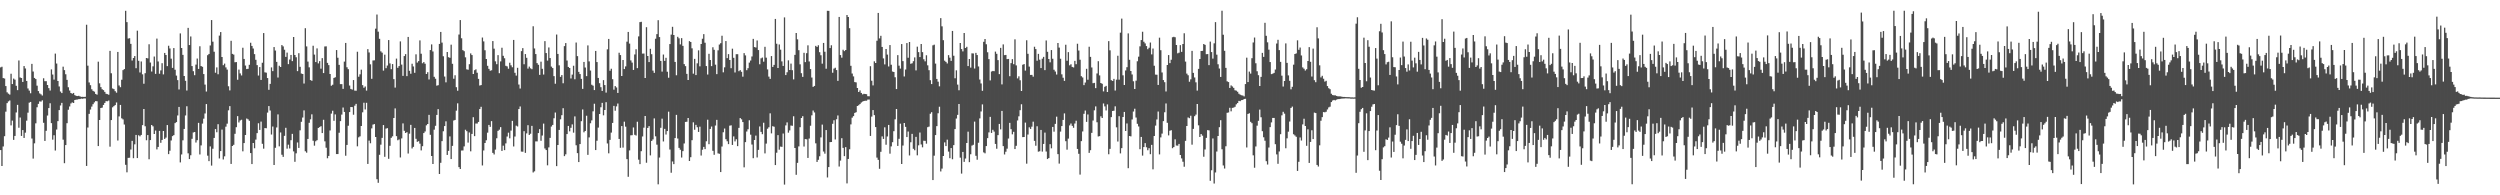 <?xml version="1.0" encoding="UTF-8"?>
<svg xmlns="http://www.w3.org/2000/svg" width="1920" height="150">
  <path d="M0 51.766h1v63.488H0zM1 51.246h1v76.220H1zM2 59.931h1v52.553H2zM3 60.308h1v44.274H3zM4 66.092h1v19.678H4zM5 70.920h1v8.292H5zM6 71.962h1v5.906H6zM7 72.646h1v4.510H7zM8 56.610h1v39.699H8zM9 64.582h1v28.051H9zM10 60.361h1v47.035H10zM11 61.174h1v43.237H11zM12 65.905h1v20.449H12zM13 69.228h1v11.329H13zM14 46.437h1v51.663H14zM15 59.489h1v30.753H15zM16 59.879h1v44.517H16zM17 62.921h1v36.963H17zM18 50.728h1v55.204H18zM19 52.605h1v49.264H19zM20 62.169h1v30.523H20zM21 67.955h1v18.550H21zM22 69.573h1v9.258H22zM23 71.638h1v6.626H23zM24 49.054h1v57.328H24zM25 54.948h1v66.868H25zM26 59.849h1v50.223H26zM27 60.742h1v33.978H27zM28 65.814h1v16.545H28zM29 69.954h1v9.815H29zM30 71.739h1v6.113H30zM31 72.445h1v5.604H31zM32 73.345h1v3.726H32zM33 60.097h1v34.189H33zM34 62.347h1v45.878H34zM35 62.385h1v38.054H35zM36 65.305h1v23.416H36zM37 67.670h1v15.338H37zM38 69.544h1v9.747H38zM39 53.314h1v41.277H39zM40 57.253h1v49.999H40zM41 61.112h1v42.760H41zM42 41.152h1v74.482H42zM43 48.785h1v50.679H43zM44 62.200h1v30.806H44zM45 66.410h1v18.146H45zM46 70.276h1v10.697H46zM47 71.484h1v7.512H47zM48 51.201h1v56.059H48zM49 53.855h1v71.493H49zM50 57.050h1v54.373H50zM51 61.319h1v33.277H51zM52 66.996h1v17.273H52zM53 69.523h1v12.245H53zM54 71.429h1v8.026H54zM55 71.975h1v6.667H55zM56 71.369h1v7.725H56zM57 73.056h1v3.758H57zM58 73.633h1v2.921H58zM59 73.763h1v2.665H59zM60 73.552h1v2.568H60zM61 74.019h1v2.068H61zM62 74.384h1v1.353H62zM63 74.350h1v1.521H63zM64 74.421h1v1.151H64zM65 74.348h1v1.287H65zM66 18.982h1v108.432H66zM67 50.427h1v47.545H67zM68 63.326h1v24.103H68zM69 65.427h1v18.692H69zM70 68.576h1v13.295H70zM71 69.797h1v10.241H71zM72 70.393h1v8.266H72zM73 72.130h1v5.485H73zM74 72.692h1v5.079H74zM75 47.343h1v64.842H75zM76 64.005h1v28.143H76zM77 66.942h1v16.025H77zM78 68.576h1v14.037H78zM79 69.224h1v11.341H79zM80 70.538h1v8.535H80zM81 72.044h1v5.648H81zM82 72.295h1v5.497H82zM83 72.749h1v4.451H83zM84 39.082h1v73.552H84zM85 56.274h1v35.948H85zM86 67.952h1v14.489H86zM87 68.453h1v13.072H87zM88 70.039h1v10.647H88zM89 71.150h1v7.522H89zM90 39.879h1v68.026H90zM91 65.649h1v23.756H91zM92 66.982h1v13.623H92zM93 61.229h1v29.641H93zM94 53.860h1v37.843H94zM95 53.022h1v42.632H95zM96 8.304h1v118.273H96zM97 17.002h1v115.343H97zM98 29.590h1v91.667H98zM99 29.361h1v91.800H99zM100 33.674h1v81.157H100zM101 46.506h1v61.667H101zM102 44.558h1v76.956H102zM103 43.052h1v67.773H103zM104 52.384h1v51.248H104zM105 23.549h1v97.826H105zM106 46.676h1v57.221H106zM107 55.650h1v49.068H107zM108 47.182h1v56.461H108zM109 57.081h1v39.034H109zM110 64.288h1v19.429H110zM111 56.214h1v40.756H111zM112 44.522h1v63.226H112zM113 44.860h1v58.857H113zM114 33.985h1v88.316H114zM115 48.003h1v59.585H115zM116 54.939h1v41.046H116zM117 50.931h1v46.100H117zM118 43.403h1v59.533H118zM119 56.709h1v43.549H119zM120 29.646h1v85.101H120zM121 47.213h1v65.642H121zM122 56.625h1v43.886H122zM123 54.047h1v55.648H123zM124 48.516h1v58.946H124zM125 57.113h1v43.478H125zM126 40.643h1v66.060H126zM127 42.218h1v63.443H127zM128 50.777h1v45.295H128zM129 35.136h1v83.234H129zM130 37.222h1v78.563H130zM131 45.073h1v62.791H131zM132 52.111h1v52.427H132zM133 36.926h1v66.831H133zM134 53.567h1v40.993H134zM135 58.078h1v35.695H135zM136 61.534h1v27.119H136zM137 68.733h1v13.374H137zM138 25.651h1v99.075H138zM139 36.857h1v81.788H139zM140 42.118h1v65.665H140zM141 58.381h1v40.651H141zM142 62.036h1v26.658H142zM143 69.550h1v12.049H143zM144 21.404h1v96.367H144zM145 34.593h1v87.587H145zM146 27.982h1v91.257H146zM147 50.752h1v55.847H147zM148 54.695h1v47.030H148zM149 57.750h1v43.603H149zM150 49.635h1v59.835H150zM151 44.951h1v62.736H151zM152 52.918h1v41.458H152zM153 35.544h1v83.083H153zM154 50.749h1v60.941H154zM155 51.321h1v43.618H155zM156 56.902h1v34.257H156zM157 64.953h1v22.195H157zM158 70.312h1v9.624H158zM159 42.396h1v77.160H159zM160 41.440h1v82.314H160zM161 34.901h1v77.545H161zM162 15.432h1v111.758H162zM163 31.995h1v82.258H163zM164 39.722h1v66.218H164zM165 55.851h1v43.295H165zM166 51.746h1v49.851H166zM167 57.034h1v38.339H167zM168 27.320h1v94.357H168zM169 24.643h1v91.363H169zM170 43.768h1v55.783H170zM171 50.074h1v72.420H171zM172 48.828h1v71.236H172zM173 51.747h1v45.530H173zM174 53.437h1v41.518H174zM175 66.264h1v18.458H175zM176 69.439h1v12.066H176zM177 31.360h1v94.550H177zM178 41.356h1v70.772H178zM179 41.925h1v69.299H179zM180 47.815h1v54.966H180zM181 47.688h1v50.013H181zM182 61.214h1v27.955H182zM183 53.456h1v40.613H183zM184 56.390h1v36.145H184zM185 57.942h1v34.026H185zM186 36.668h1v79.562H186zM187 45.267h1v64.614H187zM188 50.304h1v53.357H188zM189 53.023h1v38.008H189zM190 52.863h1v38.800H190zM191 49.754h1v43.016H191zM192 32.844h1v84.731H192zM193 35.259h1v90.724H193zM194 37.272h1v72.566H194zM195 41.559h1v72.307H195zM196 45.933h1v61.274H196zM197 50.044h1v52.209H197zM198 58.007h1v36.672H198zM199 51.509h1v48.276H199zM200 61.407h1v31.985H200zM201 48.175h1v62.250H201zM202 25.371h1v88.831H202zM203 55.542h1v42.830H203zM204 55.819h1v42.690H204zM205 59.946h1v26.523H205zM206 68.978h1v12.496H206zM207 64.419h1v20.469H207zM208 51.778h1v51.560H208zM209 54.607h1v42.597H209zM210 36.146h1v90.570H210zM211 38.831h1v74.654H211zM212 47.504h1v50.399H212zM213 59.562h1v28.315H213zM214 50.462h1v61.946H214zM215 51.464h1v50.288H215zM216 34.594h1v84.230H216zM217 35.630h1v84.827H217zM218 38.212h1v66.109H218zM219 43.679h1v54.477H219zM220 40.403h1v73.758H220zM221 49.239h1v61.865H221zM222 45.707h1v68.325H222zM223 42.175h1v65.479H223zM224 46.958h1v55.834H224zM225 28.434h1v87.828H225zM226 42.259h1v82.021H226zM227 43.967h1v73.791H227zM228 54.643h1v54.761H228zM229 40.862h1v72.742H229zM230 51.283h1v48.815H230zM231 56.478h1v37.070H231zM232 56.830h1v33.439H232zM233 64.134h1v20.658H233zM234 21.642h1v94.521H234zM235 35.609h1v81.651H235zM236 47.326h1v59.373H236zM237 51.714h1v42.575H237zM238 61.495h1v30.173H238zM239 62.040h1v25.771H239zM240 35.116h1v72.978H240zM241 41.959h1v69.916H241zM242 47.654h1v60.851H242zM243 37.181h1v70.485H243zM244 48.712h1v49.519H244zM245 46.956h1v50.672H245zM246 52.737h1v44.167H246zM247 44.645h1v57.556H247zM248 56.093h1v35.888H248zM249 35.704h1v72.849H249zM250 35.558h1v77.876H250zM251 48.295h1v73.269H251zM252 50.042h1v69.701H252zM253 56.819h1v43.359H253zM254 65.842h1v21.402H254zM255 65.059h1v19.990H255zM256 59.865h1v32.890H256zM257 59.360h1v28.517H257zM258 38.471h1v79.859H258zM259 44.361h1v73.955H259zM260 49.814h1v52.135H260zM261 64.596h1v28.458H261zM262 64.633h1v23.366H262zM263 68.239h1v14.345H263zM264 47.335h1v38.623H264zM265 32.997h1v86.584H265zM266 51.662h1v59.624H266zM267 53.133h1v43.444H267zM268 65.693h1v20.365H268zM269 68.305h1v13.863H269zM270 68.799h1v13.461H270zM271 61.470h1v26.671H271zM272 69.591h1v11.585H272zM273 69.662h1v10.088H273zM274 39.741h1v72.617H274zM275 58.921h1v46.558H275zM276 57.086h1v47.622H276zM277 53.522h1v43.261H277zM278 65.364h1v20.912H278zM279 67.392h1v11.500H279zM280 66.430h1v17.639H280zM281 69.601h1v9.349H281zM282 37.752h1v88.145H282zM283 40.284h1v67.678H283zM284 49.393h1v60.651H284zM285 60.498h1v38.091H285zM286 46.428h1v49.281H286zM287 46.323h1v48.946H287zM288 22.004h1v83.212H288zM289 11.186h1v126.439H289zM290 24.336h1v116.054H290zM291 29.799h1v89.064H291zM292 39.408h1v71.716H292zM293 40.437h1v65.450H293zM294 54.238h1v41.815H294zM295 41.991h1v78.429H295zM296 52.360h1v46.428H296zM297 50.321h1v48.079H297zM298 30.793h1v91.172H298zM299 48.667h1v63.296H299zM300 53.139h1v52.691H300zM301 49.221h1v55.491H301zM302 60.759h1v29.873H302zM303 67.282h1v15.974H303zM304 45.006h1v59.541H304zM305 52.073h1v55.652H305zM306 50.752h1v56.355H306zM307 31.774h1v89.160H307zM308 49.629h1v56.678H308zM309 58.259h1v36.514H309zM310 43.077h1v57.403H310zM311 41.555h1v60.593H311zM312 58.485h1v43.058H312zM313 28.340h1v89.554H313zM314 54.360h1v48.292H314zM315 56.625h1v39.297H315zM316 48.962h1v65.041H316zM317 51.046h1v61.770H317zM318 55.903h1v42.361H318zM319 41.728h1v64.851H319zM320 48.103h1v60.796H320zM321 46.975h1v61.490H321zM322 31.028h1v79.294H322zM323 41.273h1v74.241H323zM324 48.576h1v63.691H324zM325 47.663h1v54.555H325zM326 48.972h1v52.018H326zM327 56.831h1v39.422H327zM328 55.427h1v39.785H328zM329 61.045h1v27.173H329zM330 38.427h1v65.108H330zM331 34.077h1v85.733H331zM332 39.533h1v86.420H332zM333 58.990h1v40.576H333zM334 60.448h1v36.184H334zM335 65.768h1v22.489H335zM336 65.415h1v18.391H336zM337 33.756h1v99.851H337zM338 24.545h1v100.498H338zM339 32.741h1v75.672H339zM340 43.187h1v57.616H340zM341 58.752h1v38.046H341zM342 63.219h1v29.945H342zM343 39.924h1v79.045H343zM344 43.916h1v71.947H344zM345 44.396h1v60.374H345zM346 34.308h1v87.838H346zM347 49.009h1v63.000H347zM348 60.474h1v32.075H348zM349 57.786h1v34.316H349zM350 66.993h1v18.008H350zM351 69.685h1v9.669H351zM352 26.514h1v101.854H352zM353 15.428h1v114.358H353zM354 29.394h1v86.210H354zM355 38.479h1v77.097H355zM356 39.332h1v73.124H356zM357 44.031h1v55.584H357zM358 53.225h1v47.548H358zM359 53.533h1v56.006H359zM360 49.289h1v52.468H360zM361 41.031h1v75.215H361zM362 42.285h1v60.554H362zM363 56.813h1v33.221H363zM364 53.893h1v50.663H364zM365 53.258h1v41.593H365zM366 55.857h1v39.015H366zM367 60.578h1v33.060H367zM368 65.695h1v18.074H368zM369 65.315h1v16.701H369zM370 28.817h1v98.265H370zM371 31.812h1v83.747H371zM372 38.606h1v71.205H372zM373 45.290h1v62.448H373zM374 50.520h1v51.355H374zM375 52.882h1v43.056H375zM376 54.331h1v43.084H376zM377 53.947h1v39.068H377zM378 31.515h1v85.862H378zM379 37.354h1v81.256H379zM380 47.087h1v67.828H380zM381 49.299h1v56.870H381zM382 42.355h1v58.148H382zM383 56.230h1v43.367H383zM384 47.174h1v50.461H384zM385 36.642h1v79.288H385zM386 42.871h1v68.988H386zM387 44.725h1v70.596H387zM388 50.521h1v59.623H388zM389 50.995h1v53.884H389zM390 52.787h1v49.114H390zM391 48.173h1v58.061H391zM392 50.171h1v50.137H392zM393 51.684h1v41.160H393zM394 30.650h1v81.836H394zM395 55.917h1v48.951H395zM396 58.047h1v38.449H396zM397 52.083h1v45.019H397zM398 64.905h1v18.833H398zM399 67.983h1v13.777H399zM400 39.264h1v77.176H400zM401 36.945h1v79.608H401zM402 49.362h1v51.398H402zM403 41.512h1v75.906H403zM404 44.398h1v58.047H404zM405 52.706h1v43.455H405zM406 51.151h1v52.503H406zM407 52.494h1v50.218H407zM408 53.146h1v43.520H408zM409 20.196h1v112.268H409zM410 37.231h1v94.375H410zM411 41.546h1v67.061H411zM412 48.467h1v60.145H412zM413 49.750h1v52.458H413zM414 57.487h1v41.677H414zM415 47.349h1v60.801H415zM416 52.820h1v51.255H416zM417 57.249h1v37.664H417zM418 31.572h1v82.468H418zM419 40.767h1v74.482H419zM420 46.528h1v80.467H420zM421 36.466h1v76.722H421zM422 44.580h1v61.302H422zM423 51.139h1v46.047H423zM424 52.253h1v43.690H424zM425 58.459h1v32.393H425zM426 64.287h1v22.136H426zM427 26.510h1v101.058H427zM428 41.396h1v69.951H428zM429 50.181h1v49.621H429zM430 59.018h1v32.652H430zM431 57.652h1v30.829H431zM432 63.968h1v19.149H432zM433 35.407h1v84.504H433zM434 33.062h1v85.468H434zM435 46.511h1v56.455H435zM436 51.388h1v45.322H436zM437 52.219h1v48.657H437zM438 60.240h1v37.930H438zM439 57.303h1v38.246H439zM440 50.494h1v51.386H440zM441 60.876h1v28.528H441zM442 32.649h1v78.896H442zM443 43.112h1v74.484H443zM444 55.175h1v69.283H444zM445 56.894h1v53.770H445zM446 60.593h1v32.494H446zM447 68.274h1v15.783H447zM448 47.588h1v54.033H448zM449 51.862h1v48.721H449zM450 58.449h1v30.459H450zM451 34.887h1v84.056H451zM452 47.174h1v58.339H452zM453 54.183h1v40.464H453zM454 65.079h1v27.369H454zM455 65.794h1v19.693H455zM456 69.160h1v10.500H456zM457 39.131h1v76.131H457zM458 47.660h1v60.441H458zM459 59.874h1v38.112H459zM460 63.905h1v23.634H460zM461 66.950h1v15.426H461zM462 69.829h1v9.175H462zM463 61.526h1v27.045H463zM464 65.334h1v19.138H464zM465 71.121h1v7.374H465zM466 37.875h1v72.310H466zM467 29.906h1v87.828H467zM468 54.320h1v53.097H468zM469 52.810h1v49.037H469zM470 60.824h1v33.564H470zM471 68.856h1v12.459H471zM472 66.094h1v18.971H472zM473 67.162h1v14.552H473zM474 71.356h1v8.146H474zM475 40.493h1v66.224H475zM476 42.281h1v71.248H476zM477 58.392h1v38.431H477zM478 46.081h1v67.284H478zM479 53.023h1v40.403H479zM480 50.970h1v46.303H480zM481 32.007h1v90.204H481zM482 24.534h1v111.254H482zM483 33.490h1v82.027H483zM484 46.382h1v57.554H484zM485 48.073h1v55.782H485zM486 53.725h1v44.182H486zM487 41.836h1v61.683H487zM488 37.849h1v66.240H488zM489 52.309h1v41.175H489zM490 27.931h1v94.700H490zM491 16.979h1v109.090H491zM492 16.741h1v99.368H492zM493 41.142h1v63.638H493zM494 41.121h1v56.934H494zM495 59.907h1v29.177H495zM496 20.867h1v104.125H496zM497 43.001h1v55.267H497zM498 47.675h1v49.171H498zM499 37.469h1v81.869H499zM500 41.637h1v66.608H500zM501 54.214h1v52.863H501zM502 55.973h1v34.948H502zM503 29.755h1v74.935H503zM504 26.189h1v84.909H504zM505 15.511h1v126.073H505zM506 28.482h1v92.529H506zM507 46.804h1v51.368H507zM508 55.011h1v36.102H508zM509 41.906h1v66.729H509zM510 46.764h1v52.212H510zM511 44.386h1v58.940H511zM512 55.104h1v45.538H512zM513 59.710h1v26.056H513zM514 33.866h1v80.991H514zM515 26.587h1v106.084H515zM516 20.596h1v103.423H516zM517 26.878h1v99.186H517zM518 47.556h1v58.496H518zM519 57.809h1v30.430H519zM520 28.286h1v78.083H520zM521 29.450h1v84.119H521zM522 34.116h1v80.885H522zM523 29.276h1v91.716H523zM524 35.219h1v80.832H524zM525 49.274h1v60.914H525zM526 50.794h1v42.832H526zM527 56.713h1v36.788H527zM528 61.460h1v29.167H528zM529 31.597h1v92.028H529zM530 32.244h1v88.475H530zM531 37.119h1v70.555H531zM532 56.591h1v37.341H532zM533 45.187h1v54.432H533zM534 57.640h1v38.267H534zM535 48.618h1v49.131H535zM536 38.654h1v62.653H536zM537 50.919h1v46.363H537zM538 33.808h1v85.628H538zM539 29.769h1v85.249H539zM540 26.214h1v86.566H540zM541 32.844h1v81.689H541zM542 50.716h1v57.777H542zM543 57.230h1v34.700H543zM544 41.313h1v69.441H544zM545 46.080h1v52.951H545zM546 50.790h1v46.380H546zM547 36.281h1v79.517H547zM548 38.262h1v80.609H548zM549 49.659h1v46.758H549zM550 56.959h1v35.121H550zM551 38.634h1v79.173H551zM552 34.209h1v83.906H552zM553 33.178h1v98.973H553zM554 27.448h1v85.093H554zM555 55.526h1v46.032H555zM556 51.707h1v46.982H556zM557 31.525h1v75.364H557zM558 44.670h1v63.847H558zM559 41.589h1v69.100H559zM560 46.056h1v50.455H560zM561 52.388h1v43.855H561zM562 37.385h1v73.907H562zM563 44.386h1v60.348H563zM564 55.653h1v52.942H564zM565 41.619h1v65.345H565zM566 41.630h1v70.592H566zM567 54.698h1v43.525H567zM568 53.872h1v36.822H568zM569 55.149h1v36.501H569zM570 58.904h1v34.860H570zM571 40.808h1v87.694H571zM572 42.543h1v66.626H572zM573 53.933h1v47.086H573zM574 52.361h1v46.935H574zM575 48.102h1v44.279H575zM576 46.470h1v56.964H576zM577 43.350h1v67.650H577zM578 29.868h1v91.613H578zM579 36.144h1v71.378H579zM580 36.488h1v67.663H580zM581 31.054h1v89.890H581zM582 38.465h1v76.646H582zM583 49.353h1v47.784H583zM584 44.793h1v56.456H584zM585 44.161h1v58.927H585zM586 47.344h1v46.895H586zM587 35.945h1v81.849H587zM588 44.267h1v66.026H588zM589 53.322h1v45.563H589zM590 58.810h1v38.917H590zM591 60.565h1v26.482H591zM592 43.063h1v59.365H592zM593 51.406h1v45.491H593zM594 49.824h1v47.506H594zM595 14.531h1v112.250H595zM596 33.590h1v83.684H596zM597 52.221h1v51.584H597zM598 34.170h1v80.756H598zM599 38.148h1v74.441H599zM600 47.151h1v65.634H600zM601 50.661h1v51.886H601zM602 13.357h1v128.396H602zM603 57.667h1v38.637H603zM604 55.490h1v38.494H604zM605 46.316h1v55.570H605zM606 53.785h1v46.387H606zM607 48.844h1v47.577H607zM608 53.897h1v42.730H608zM609 60.980h1v28.312H609zM610 42.124h1v71.531H610zM611 25.330h1v108.904H611zM612 30.202h1v94.855H612zM613 38.574h1v73.880H613zM614 49.394h1v48.303H614zM615 56.206h1v34.431H615zM616 59.032h1v30.213H616zM617 40.539h1v71.979H617zM618 47.710h1v59.102H618zM619 40.850h1v66.181H619zM620 34.837h1v86.432H620zM621 47.220h1v59.166H621zM622 53.030h1v43.550H622zM623 59.565h1v29.033H623zM624 66.702h1v18.214H624zM625 65.975h1v20.390H625zM626 35.221h1v74.881H626zM627 36.068h1v88.305H627zM628 34.739h1v87.978H628zM629 40.080h1v79.919H629zM630 42.437h1v63.064H630zM631 48.884h1v46.810H631zM632 32.979h1v83.388H632zM633 39.752h1v78.253H633zM634 52.777h1v47.138H634zM635 8.301h1v128.014H635zM636 8.338h1v119.959H636zM637 36.896h1v72.244H637zM638 34.780h1v74.262H638zM639 55.875h1v39.218H639zM640 52.699h1v39.689H640zM641 52.040h1v55.079H641zM642 53.822h1v37.790H642zM643 62.106h1v26.559H643zM644 13.022h1v114.886H644zM645 42.305h1v81.036H645zM646 44.307h1v61.838H646zM647 38.208h1v75.345H647zM648 39.291h1v80.609H648zM649 38.423h1v74.595H649zM650 11.498h1v129.330H650zM651 13.072h1v108.971H651zM652 21.648h1v92.963H652zM653 50.527h1v45.018H653zM654 56.473h1v33.903H654zM655 58.663h1v30.505H655zM656 63.029h1v23.689H656zM657 63.267h1v22.885H657zM658 67.591h1v13.837H658zM659 70.642h1v10.202H659zM660 69.423h1v10.492H660zM661 71.365h1v7.382H661zM662 72.513h1v5.526H662zM663 72.020h1v5.524H663zM664 72.216h1v5.153H664zM665 72.355h1v4.987H665zM666 73.858h1v2.628H666zM667 73.956h1v2.496H667zM668 50.846h1v53.536H668zM669 61.988h1v27.565H669zM670 65.597h1v18.923H670zM671 47.093h1v41.332H671zM672 48.381h1v49.228H672zM673 31.303h1v89.755H673zM674 9.921h1v112.848H674zM675 29.465h1v100.163H675zM676 27.501h1v89.058H676zM677 36.049h1v68.726H677zM678 44.867h1v61.837H678zM679 49.464h1v48.309H679zM680 37.642h1v73.510H680zM681 41.935h1v62.885H681zM682 51.053h1v44.883H682zM683 34.634h1v83.362H683zM684 49.698h1v62.734H684zM685 54.911h1v54.290H685zM686 55.302h1v45.436H686zM687 59.320h1v32.306H687zM688 68.407h1v15.300H688zM689 42.365h1v69.697H689zM690 50.454h1v56.123H690zM691 52.707h1v42.256H691zM692 33.824h1v92.109H692zM693 46.956h1v64.801H693zM694 58.730h1v35.731H694zM695 53.410h1v44.019H695zM696 33.067h1v72.218H696zM697 44.337h1v56.692H697zM698 32.244h1v87.173H698zM699 49.005h1v60.253H699zM700 48.588h1v54.221H700zM701 46.979h1v67.306H701zM702 44.067h1v71.354H702zM703 54.046h1v51.081H703zM704 35.837h1v83.469H704zM705 40.017h1v71.614H705zM706 43.830h1v57.981H706zM707 33.767h1v77.197H707zM708 40.032h1v73.110H708zM709 45.507h1v62.580H709zM710 47.090h1v61.086H710zM711 42.468h1v67.879H711zM712 50.179h1v47.513H712zM713 53.896h1v43.315H713zM714 61.583h1v25.757H714zM715 64.551h1v21.641H715zM716 34.806h1v103.478H716zM717 34.283h1v85.244H717zM718 48.850h1v54.866H718zM719 60.645h1v36.247H719zM720 62.714h1v24.250H720zM721 66.309h1v15.679H721zM722 13.930h1v117.764H722zM723 20.240h1v109.258H723zM724 30.875h1v88.925H724zM725 46.576h1v62.798H725zM726 47.495h1v64.708H726zM727 48.758h1v58.483H727zM728 42.339h1v74.090H728zM729 44.303h1v77.188H729zM730 46.732h1v66.970H730zM731 23.758h1v98.555H731zM732 42.790h1v68.672H732zM733 60.092h1v39.019H733zM734 54.027h1v37.023H734zM735 64.979h1v23.245H735zM736 69.337h1v10.525H736zM737 33.022h1v88.052H737zM738 37.672h1v95.636H738zM739 39.467h1v77.203H739zM740 25.354h1v98.937H740zM741 36.880h1v84.853H741zM742 35.942h1v73.886H742zM743 50.734h1v50.376H743zM744 45.319h1v79.225H744zM745 51.897h1v66.563H745zM746 40.946h1v70.874H746zM747 41.080h1v70.128H747zM748 52.651h1v40.763H748zM749 40.614h1v79.032H749zM750 42.299h1v80.383H750zM751 51.067h1v58.556H751zM752 61.101h1v29.807H752zM753 64.108h1v21.494H753zM754 69.730h1v10.472H754zM755 32.079h1v84.962H755zM756 29.947h1v87.796H756zM757 34.008h1v78.166H757zM758 40.119h1v65.968H758zM759 45.400h1v56.305H759zM760 61.770h1v27.983H760zM761 54.948h1v47.155H761zM762 54.467h1v45.244H762zM763 54.680h1v46.405H763zM764 39.626h1v70.900H764zM765 41.295h1v72.955H765zM766 46.161h1v57.635H766zM767 56.923h1v38.252H767zM768 36.744h1v62.644H768zM769 64.808h1v20.389H769zM770 34.081h1v78.171H770zM771 42.333h1v76.295H771zM772 42.197h1v74.357H772zM773 45.425h1v68.776H773zM774 45.240h1v61.149H774zM775 58.510h1v35.866H775zM776 48.501h1v50.722H776zM777 45.395h1v57.758H777zM778 49.325h1v51.881H778zM779 30.207h1v84.268H779zM780 50.245h1v61.733H780zM781 60.186h1v32.317H781zM782 58.610h1v30.755H782zM783 61.640h1v23.003H783zM784 69.874h1v10.198H784zM785 49.710h1v55.614H785zM786 49.196h1v56.030H786zM787 54.211h1v39.971H787zM788 30.912h1v94.801H788zM789 41.295h1v62.033H789zM790 51.151h1v46.644H790zM791 57.537h1v41.492H791zM792 57.491h1v39.814H792zM793 58.899h1v34.526H793zM794 35.902h1v72.283H794zM795 37.663h1v74.283H795zM796 46.652h1v50.316H796zM797 41.375h1v75.129H797zM798 45.821h1v70.327H798zM799 52.283h1v47.514H799zM800 45.081h1v71.365H800zM801 43.667h1v66.895H801zM802 53.865h1v47.968H802zM803 31.062h1v85.313H803zM804 39.802h1v82.369H804zM805 45.335h1v76.041H805zM806 47.856h1v62.879H806zM807 38.446h1v75.499H807zM808 45.084h1v52.423H808zM809 53.546h1v47.582H809zM810 54.935h1v40.180H810zM811 57.259h1v32.328H811zM812 32.999h1v85.370H812zM813 36.536h1v89.102H813zM814 45.126h1v55.954H814zM815 57.110h1v39.699H815zM816 59.695h1v32.395H816zM817 62.128h1v24.957H817zM818 34.350h1v74.100H818zM819 46.633h1v68.312H819zM820 40.019h1v66.409H820zM821 50.158h1v46.142H821zM822 49.358h1v45.500H822zM823 51.404h1v45.258H823zM824 51.828h1v46.335H824zM825 46.766h1v48.131H825zM826 49.309h1v43.414H826zM827 33.577h1v80.813H827zM828 38.834h1v79.281H828zM829 45.889h1v88.218H829zM830 58.522h1v49.852H830zM831 59.490h1v41.491H831zM832 65.387h1v22.023H832zM833 63.380h1v21.490H833zM834 52.864h1v40.708H834zM835 61.225h1v26.673H835zM836 35.878h1v81.541H836zM837 43.675h1v71.670H837zM838 51.807h1v50.258H838zM839 63.899h1v28.676H839zM840 63.662h1v21.074H840zM841 67.697h1v14.022H841zM842 56.414h1v37.478H842zM843 47.017h1v57.780H843zM844 57.889h1v46.660H844zM845 63.765h1v25.582H845zM846 64.348h1v26.284H846zM847 70.175h1v9.266H847zM848 66.646h1v15.046H848zM849 65.953h1v18.885H849zM850 70.679h1v9.521H850zM851 31.609h1v86.865H851zM852 38.640h1v75.714H852zM853 61.589h1v28.354H853zM854 62.163h1v23.067H854zM855 60.587h1v24.481H855zM856 69.537h1v12.142H856zM857 61.170h1v36.597H857zM858 42.792h1v65.901H858zM859 61.186h1v28.051H859zM860 25.096h1v92.713H860zM861 14.303h1v99.474H861zM862 57.846h1v32.019H862zM863 65.302h1v20.685H863zM864 54.104h1v46.486H864zM865 51.617h1v43.182H865zM866 25.673h1v103.523H866zM867 45.917h1v58.528H867zM868 54.506h1v50.258H868zM869 57.178h1v34.595H869zM870 62.411h1v23.269H870zM871 68.349h1v15.144H871zM872 61.965h1v28.307H872zM873 47.044h1v48.042H873zM874 43.532h1v53.584H874zM875 35.579h1v79.003H875zM876 30.760h1v74.412H876zM877 24.355h1v95.126H877zM878 32.074h1v80.857H878zM879 33.335h1v76.614H879zM880 35.382h1v77.709H880zM881 37.772h1v77.634H881zM882 36.675h1v77.167H882zM883 32.662h1v85.742H883zM884 41.798h1v69.443H884zM885 37.248h1v92.812H885zM886 50.491h1v53.982H886zM887 57.289h1v39.170H887zM888 57.374h1v34.373H888zM889 65.246h1v20.406H889zM890 28.911h1v89.667H890zM891 38.553h1v66.963H891zM892 55.648h1v46.982H892zM893 61.516h1v31.534H893zM894 63.112h1v23.096H894zM895 70.238h1v9.200H895zM896 49.908h1v44.410H896zM897 42.283h1v61.709H897zM898 48.492h1v51.910H898zM899 45.852h1v54.119H899zM900 28.616h1v85.204H900zM901 28.241h1v84.730H901zM902 28.603h1v78.407H902zM903 34.569h1v77.188H903zM904 40.934h1v70.922H904zM905 40.472h1v70.047H905zM906 34.676h1v84.364H906zM907 39.821h1v81.842H907zM908 33.801h1v90.398H908zM909 25.523h1v102.521H909zM910 47.318h1v60.863H910zM911 56.541h1v40.221H911zM912 57.829h1v32.374H912zM913 62.787h1v27.981H913zM914 60.929h1v27.936H914zM915 39.063h1v72.020H915zM916 55.982h1v42.982H916zM917 59.468h1v29.758H917zM918 63.251h1v24.782H918zM919 69.596h1v10.298H919zM920 52.872h1v43.394H920zM921 45.304h1v59.909H921zM922 39.143h1v63.798H922zM923 39.050h1v65.136H923zM924 33.792h1v86.587H924zM925 34.461h1v80.339H925zM926 41.616h1v64.280H926zM927 41.531h1v58.428H927zM928 50.045h1v50.090H928zM929 31.947h1v106.925H929zM930 40.008h1v90.738H930zM931 45.018h1v61.312H931zM932 33.272h1v107.686H932zM933 17.001h1v115.467H933zM934 41.981h1v74.371H934zM935 49.376h1v55.075H935zM936 52.641h1v45.050H936zM937 59.072h1v33.255H937zM938 8.252h1v106.405H938zM939 26.679h1v100.416H939zM940 39.014h1v90.397H940zM941 52.127h1v60.211H941zM942 62.481h1v24.159H942zM943 63.035h1v23.350H943zM944 67.543h1v15.239H944zM945 65.563h1v19.960H945zM946 66.430h1v16.416H946zM947 67.495h1v15.118H947zM948 69.303h1v12.719H948zM949 69.636h1v10.497H949zM950 70.470h1v8.668H950zM951 71.980h1v5.497H951zM952 72.725h1v4.985H952zM953 73.157h1v3.721H953zM954 73.389h1v3.382H954zM955 74.029h1v2.016H955zM956 64.567h1v11.303H956zM957 44.288h1v68.942H957zM958 63.007h1v24.482H958zM959 54.987h1v32.017H959zM960 56.518h1v37.028H960zM961 44.695h1v49.900H961zM962 32.618h1v86.657H962zM963 28.835h1v99.986H963zM964 48.567h1v63.929H964zM965 54.728h1v41.784H965zM966 57.758h1v35.039H966zM967 66.044h1v18.142H967zM968 59.022h1v31.026H968zM969 40.577h1v60.204H969zM970 43.690h1v61.751H970zM971 17.486h1v90.600H971zM972 27.490h1v96.303H972zM973 32.524h1v93.816H973zM974 38.145h1v75.147H974zM975 47.684h1v49.930H975zM976 56.949h1v37.053H976zM977 56.581h1v33.971H977zM978 55.987h1v34.579H978zM979 53.380h1v57.345H979zM980 33.440h1v85.133H980zM981 30.578h1v95.230H981zM982 38.501h1v77.818H982zM983 47.507h1v55.557H983zM984 58.118h1v30.446H984zM985 66.456h1v19.387H985zM986 62.202h1v25.077H986zM987 33.352h1v80.514H987zM988 48.270h1v57.951H988zM989 57.929h1v43.184H989zM990 62.041h1v31.297H990zM991 68.625h1v14.278H991zM992 66.674h1v15.216H992zM993 49.655h1v53.449H993zM994 41.478h1v62.564H994zM995 41.024h1v64.061H995zM996 31.000h1v100.272H996zM997 38.262h1v86.003H997zM998 36.512h1v69.063H998zM999 42.603h1v65.332H999zM1000 51.749h1v43.796H1000zM1001 52.773h1v38.432H1001zM1002 54.160h1v42.609H1002zM1003 53.217h1v58.751H1003zM1004 46.823h1v52.486H1004zM1005 36.175h1v88.978H1005zM1006 47.478h1v61.503H1006zM1007 58.755h1v41.286H1007zM1008 37.342h1v69.483H1008zM1009 61.575h1v24.885H1009zM1010 63.108h1v23.706H1010zM1011 20.948h1v105.723H1011zM1012 29.476h1v98.428H1012zM1013 50.163h1v61.477H1013zM1014 59.433h1v33.270H1014zM1015 58.214h1v31.768H1015zM1016 60.481h1v25.586H1016zM1017 62.679h1v23.587H1017zM1018 62.060h1v23.731H1018zM1019 66.092h1v17.960H1019zM1020 67.721h1v14.754H1020zM1021 68.521h1v13.381H1021zM1022 71.977h1v6.432H1022zM1023 73.019h1v4.187H1023zM1024 73.233h1v3.506H1024zM1025 73.233h1v3.852H1025zM1026 73.685h1v2.875H1026zM1027 73.971h1v2.153H1027zM1028 73.980h1v2.106H1028zM1029 74.030h1v1.874H1029zM1030 74.222h1v1.526H1030zM1031 74.424h1v1.253H1031zM1032 74.455h1v1.154H1032zM1033 74.544h1v1.000H1033zM1034 74.583h1v1.000H1034zM1035 74.601h1v1.000H1035zM1036 74.628h1v1.000H1036zM1037 74.809h1v1.000H1037zM1038 74.757h1v1.000H1038zM1039 74.845h1v1.000H1039zM1040 74.774h1v1.000H1040zM1041 18.155h1v114.554H1041zM1042 13.279h1v106.149H1042zM1043 52.833h1v41.774H1043zM1044 61.432h1v24.444H1044zM1045 67.381h1v16.471H1045zM1046 66.837h1v16.054H1046zM1047 28.938h1v87.660H1047zM1048 48.360h1v51.794H1048zM1049 62.431h1v24.626H1049zM1050 30.892h1v92.094H1050zM1051 35.907h1v64.735H1051zM1052 59.557h1v25.722H1052zM1053 69.139h1v12.816H1053zM1054 69.422h1v10.780H1054zM1055 69.598h1v10.267H1055zM1056 36.903h1v78.451H1056zM1057 45.011h1v55.218H1057zM1058 65.484h1v22.869H1058zM1059 24.000h1v107.119H1059zM1060 18.282h1v119.938H1060zM1061 24.956h1v97.313H1061zM1062 38.559h1v74.655H1062zM1063 41.509h1v70.782H1063zM1064 49.465h1v57.518H1064zM1065 47.763h1v59.721H1065zM1066 47.388h1v58.290H1066zM1067 57.531h1v40.265H1067zM1068 16.373h1v104.623H1068zM1069 43.972h1v64.749H1069zM1070 51.512h1v65.187H1070zM1071 51.683h1v51.789H1071zM1072 58.728h1v37.393H1072zM1073 64.796h1v22.955H1073zM1074 53.750h1v42.899H1074zM1075 44.189h1v64.593H1075zM1076 50.003h1v60.382H1076zM1077 31.972h1v89.639H1077zM1078 43.435h1v68.334H1078zM1079 52.278h1v55.119H1079zM1080 55.063h1v44.300H1080zM1081 49.480h1v58.843H1081zM1082 54.141h1v37.469H1082zM1083 32.070h1v82.194H1083zM1084 46.535h1v61.808H1084zM1085 51.745h1v52.559H1085zM1086 44.270h1v78.684H1086zM1087 48.642h1v70.287H1087zM1088 55.047h1v47.061H1088zM1089 39.852h1v71.449H1089zM1090 46.016h1v60.738H1090zM1091 49.469h1v51.739H1091zM1092 29.073h1v90.378H1092zM1093 34.936h1v89.539H1093zM1094 53.167h1v62.964H1094zM1095 29.530h1v74.330H1095zM1096 30.496h1v76.807H1096zM1097 53.706h1v42.653H1097zM1098 56.516h1v35.494H1098zM1099 59.481h1v31.061H1099zM1100 68.517h1v14.360H1100zM1101 34.810h1v85.426H1101zM1102 31.845h1v95.215H1102zM1103 43.499h1v69.881H1103zM1104 55.624h1v46.664H1104zM1105 62.898h1v24.079H1105zM1106 67.797h1v13.467H1106zM1107 14.729h1v108.801H1107zM1108 32.249h1v90.204H1108zM1109 29.766h1v77.498H1109zM1110 46.635h1v57.004H1110zM1111 46.011h1v58.148H1111zM1112 51.178h1v49.855H1112zM1113 44.616h1v65.138H1113zM1114 49.235h1v52.979H1114zM1115 52.065h1v43.902H1115zM1116 24.270h1v93.105H1116zM1117 36.759h1v72.786H1117zM1118 55.983h1v42.531H1118zM1119 58.158h1v36.620H1119zM1120 61.559h1v24.601H1120zM1121 69.653h1v11.047H1121zM1122 41.874h1v78.081H1122zM1123 37.224h1v82.967H1123zM1124 44.115h1v55.496H1124zM1125 29.605h1v94.467H1125zM1126 29.121h1v98.700H1126zM1127 40.115h1v65.192H1127zM1128 52.117h1v47.980H1128zM1129 44.234h1v62.455H1129zM1130 47.942h1v50.453H1130zM1131 26.905h1v93.127H1131zM1132 31.824h1v85.538H1132zM1133 51.466h1v41.634H1133zM1134 50.246h1v54.593H1134zM1135 44.674h1v59.994H1135zM1136 52.668h1v44.332H1136zM1137 51.452h1v47.865H1137zM1138 64.649h1v23.782H1138zM1139 68.145h1v13.665H1139zM1140 27.901h1v90.814H1140zM1141 35.512h1v72.489H1141zM1142 37.815h1v68.171H1142zM1143 42.600h1v62.321H1143zM1144 40.959h1v71.561H1144zM1145 48.625h1v50.125H1145zM1146 57.610h1v35.891H1146zM1147 62.230h1v24.362H1147zM1148 68.946h1v11.852H1148zM1149 34.204h1v84.326H1149zM1150 45.784h1v62.654H1150zM1151 54.980h1v45.446H1151zM1152 55.352h1v43.869H1152zM1153 49.703h1v41.829H1153zM1154 47.939h1v57.025H1154zM1155 27.785h1v104.344H1155zM1156 32.741h1v96.348H1156zM1157 33.056h1v93.229H1157zM1158 46.005h1v69.437H1158zM1159 47.553h1v64.788H1159zM1160 55.466h1v44.371H1160zM1161 46.218h1v60.415H1161zM1162 42.925h1v57.677H1162zM1163 51.395h1v40.903H1163zM1164 35.394h1v80.626H1164zM1165 49.724h1v58.639H1165zM1166 56.922h1v37.824H1166zM1167 60.088h1v33.060H1167zM1168 62.164h1v28.155H1168zM1169 68.491h1v13.403H1169zM1170 43.971h1v70.683H1170zM1171 37.829h1v74.210H1171zM1172 43.574h1v52.343H1172zM1173 34.193h1v90.529H1173zM1174 39.928h1v69.842H1174zM1175 49.763h1v48.511H1175zM1176 59.572h1v33.564H1176zM1177 47.035h1v64.378H1177zM1178 43.517h1v58.724H1178zM1179 28.077h1v100.100H1179zM1180 25.571h1v100.251H1180zM1181 37.763h1v69.658H1181zM1182 47.624h1v48.867H1182zM1183 42.394h1v70.624H1183zM1184 47.172h1v51.447H1184zM1185 45.812h1v61.555H1185zM1186 49.008h1v56.927H1186zM1187 52.478h1v54.557H1187zM1188 56.383h1v47.249H1188zM1189 29.022h1v90.124H1189zM1190 50.021h1v71.133H1190zM1191 49.015h1v63.384H1191zM1192 40.925h1v65.432H1192zM1193 55.038h1v38.751H1193zM1194 56.786h1v35.974H1194zM1195 59.383h1v32.190H1195zM1196 66.861h1v16.250H1196zM1197 27.357h1v94.315H1197zM1198 37.536h1v77.591H1198zM1199 51.175h1v48.785H1199zM1200 53.300h1v43.801H1200zM1201 60.048h1v33.344H1201zM1202 64.417h1v23.884H1202zM1203 65.378h1v20.162H1203zM1204 22.611h1v105.511H1204zM1205 47.993h1v72.284H1205zM1206 55.476h1v42.611H1206zM1207 48.390h1v54.473H1207zM1208 57.793h1v39.180H1208zM1209 50.561h1v42.875H1209zM1210 56.295h1v35.848H1210zM1211 62.712h1v25.322H1211zM1212 64.032h1v23.324H1212zM1213 32.891h1v79.588H1213zM1214 59.939h1v66.633H1214zM1215 59.922h1v53.958H1215zM1216 58.599h1v42.317H1216zM1217 66.529h1v22.977H1217zM1218 68.509h1v13.015H1218zM1219 59.584h1v27.760H1219zM1220 57.903h1v35.576H1220zM1221 40.993h1v82.330H1221zM1222 43.193h1v80.581H1222zM1223 45.745h1v60.653H1223zM1224 60.807h1v33.864H1224zM1225 64.185h1v22.309H1225zM1226 68.010h1v15.955H1226zM1227 67.852h1v15.373H1227zM1228 34.464h1v75.709H1228zM1229 50.955h1v53.922H1229zM1230 59.373h1v29.665H1230zM1231 65.620h1v19.886H1231zM1232 69.388h1v11.263H1232zM1233 56.471h1v37.035H1233zM1234 62.363h1v24.709H1234zM1235 69.216h1v10.807H1235zM1236 71.595h1v6.851H1236zM1237 32.942h1v82.223H1237zM1238 51.809h1v60.974H1238zM1239 55.750h1v51.621H1239zM1240 54.701h1v39.391H1240zM1241 65.900h1v19.398H1241zM1242 46.207h1v67.000H1242zM1243 52.901h1v58.758H1243zM1244 65.427h1v18.202H1244zM1245 66.170h1v15.804H1245zM1246 44.951h1v69.511H1246zM1247 46.053h1v58.183H1247zM1248 50.610h1v39.694H1248zM1249 49.395h1v52.188H1249zM1250 58.438h1v39.212H1250zM1251 41.162h1v50.084H1251zM1252 11.282h1v109.959H1252zM1253 24.239h1v117.296H1253zM1254 31.324h1v83.021H1254zM1255 44.204h1v56.008H1255zM1256 47.003h1v54.308H1256zM1257 55.086h1v37.189H1257zM1258 50.896h1v49.425H1258zM1259 42.350h1v58.946H1259zM1260 51.816h1v45.358H1260zM1261 26.614h1v93.075H1261zM1262 49.115h1v62.051H1262zM1263 51.317h1v51.640H1263zM1264 52.145h1v42.811H1264zM1265 62.763h1v26.570H1265zM1266 67.005h1v16.912H1266zM1267 41.363h1v80.378H1267zM1268 46.203h1v77.492H1268zM1269 49.046h1v45.933H1269zM1270 34.974h1v84.245H1270zM1271 51.252h1v51.564H1271zM1272 56.308h1v38.300H1272zM1273 39.426h1v62.877H1273zM1274 42.260h1v58.881H1274zM1275 58.410h1v32.117H1275zM1276 31.897h1v87.504H1276zM1277 51.740h1v56.771H1277zM1278 55.156h1v40.452H1278zM1279 48.302h1v56.885H1279zM1280 49.195h1v55.475H1280zM1281 59.199h1v37.962H1281zM1282 47.144h1v55.370H1282zM1283 50.753h1v46.655H1283zM1284 50.142h1v47.874H1284zM1285 33.701h1v86.518H1285zM1286 50.373h1v72.972H1286zM1287 44.062h1v65.774H1287zM1288 47.594h1v57.013H1288zM1289 55.824h1v43.448H1289zM1290 59.542h1v32.870H1290zM1291 55.534h1v35.144H1291zM1292 62.223h1v27.662H1292zM1293 33.189h1v78.368H1293zM1294 25.295h1v112.125H1294zM1295 38.545h1v91.819H1295zM1296 48.602h1v56.440H1296zM1297 55.520h1v34.837H1297zM1298 58.429h1v32.825H1298zM1299 65.371h1v17.201H1299zM1300 35.063h1v84.254H1300zM1301 43.941h1v68.542H1301zM1302 39.098h1v69.373H1302zM1303 46.653h1v67.838H1303zM1304 49.555h1v55.083H1304zM1305 49.859h1v53.415H1305zM1306 42.858h1v69.955H1306zM1307 47.047h1v62.117H1307zM1308 52.577h1v44.736H1308zM1309 27.273h1v91.071H1309zM1310 47.732h1v66.110H1310zM1311 53.152h1v43.084H1311zM1312 60.686h1v30.889H1312zM1313 68.551h1v13.726H1313zM1314 70.991h1v8.285H1314zM1315 20.673h1v88.834H1315zM1316 41.299h1v67.077H1316zM1317 51.661h1v46.957H1317zM1318 37.318h1v86.718H1318zM1319 33.377h1v82.424H1319zM1320 47.043h1v52.592H1320zM1321 43.371h1v72.206H1321zM1322 44.739h1v73.316H1322zM1323 52.386h1v57.312H1323zM1324 30.037h1v86.452H1324zM1325 38.177h1v64.971H1325zM1326 51.877h1v44.229H1326zM1327 52.263h1v44.296H1327zM1328 53.583h1v42.618H1328zM1329 59.140h1v29.957H1329zM1330 53.311h1v43.219H1330zM1331 65.780h1v19.865H1331zM1332 69.515h1v11.391H1332zM1333 28.003h1v88.266H1333zM1334 43.201h1v68.718H1334zM1335 43.384h1v64.659H1335zM1336 40.730h1v69.671H1336zM1337 44.212h1v62.641H1337zM1338 49.260h1v51.235H1338zM1339 51.935h1v40.778H1339zM1340 59.601h1v28.050H1340zM1341 64.717h1v18.775H1341zM1342 32.688h1v80.690H1342zM1343 53.860h1v53.595H1343zM1344 56.393h1v39.985H1344zM1345 41.196h1v65.017H1345zM1346 57.194h1v36.853H1346zM1347 51.347h1v42.428H1347zM1348 38.883h1v89.440H1348zM1349 44.619h1v64.968H1349zM1350 46.907h1v57.934H1350zM1351 47.441h1v60.673H1351zM1352 53.572h1v53.560H1352zM1353 55.945h1v49.581H1353zM1354 44.061h1v57.524H1354zM1355 47.419h1v58.253H1355zM1356 49.211h1v47.787H1356zM1357 27.199h1v90.809H1357zM1358 48.471h1v59.189H1358zM1359 58.543h1v32.538H1359zM1360 58.793h1v31.380H1360zM1361 68.507h1v13.605H1361zM1362 70.082h1v9.519H1362zM1363 43.073h1v70.003H1363zM1364 44.859h1v63.797H1364zM1365 55.795h1v35.704H1365zM1366 24.728h1v100.124H1366zM1367 40.382h1v71.829H1367zM1368 48.917h1v48.273H1368zM1369 56.759h1v42.780H1369zM1370 47.760h1v54.137H1370zM1371 54.915h1v40.002H1371zM1372 24.188h1v90.199H1372zM1373 33.619h1v85.101H1373zM1374 47.501h1v63.011H1374zM1375 33.409h1v88.839H1375zM1376 36.649h1v78.418H1376zM1377 47.803h1v49.282H1377zM1378 47.724h1v60.129H1378zM1379 52.423h1v48.288H1379zM1380 59.708h1v32.178H1380zM1381 27.582h1v86.177H1381zM1382 36.716h1v91.978H1382zM1383 44.251h1v72.151H1383zM1384 33.775h1v74.111H1384zM1385 37.220h1v70.391H1385zM1386 53.501h1v40.219H1386zM1387 53.482h1v41.761H1387zM1388 57.752h1v32.756H1388zM1389 65.899h1v18.870H1389zM1390 32.345h1v86.920H1390zM1391 43.988h1v64.592H1391zM1392 52.407h1v46.811H1392zM1393 61.259h1v27.079H1393zM1394 62.340h1v22.885H1394zM1395 59.748h1v26.276H1395zM1396 28.224h1v90.301H1396zM1397 29.223h1v91.624H1397zM1398 34.760h1v73.341H1398zM1399 43.754h1v56.599H1399zM1400 50.679h1v48.745H1400zM1401 59.259h1v34.230H1401zM1402 45.882h1v54.335H1402zM1403 45.496h1v53.646H1403zM1404 51.736h1v42.567H1404zM1405 29.470h1v83.455H1405zM1406 42.193h1v77.268H1406zM1407 49.326h1v70.986H1407zM1408 59.698h1v52.962H1408zM1409 58.645h1v43.565H1409zM1410 67.942h1v14.376H1410zM1411 61.860h1v26.132H1411zM1412 61.286h1v26.841H1412zM1413 67.105h1v15.326H1413zM1414 36.701h1v85.797H1414zM1415 42.025h1v70.427H1415zM1416 53.381h1v42.016H1416zM1417 63.574h1v29.205H1417zM1418 65.728h1v18.967H1418zM1419 69.273h1v11.542H1419zM1420 51.731h1v55.341H1420zM1421 30.315h1v90.213H1421zM1422 56.934h1v37.841H1422zM1423 43.054h1v61.996H1423zM1424 39.881h1v77.522H1424zM1425 60.567h1v28.422H1425zM1426 59.111h1v31.057H1426zM1427 63.873h1v21.361H1427zM1428 68.817h1v13.179H1428zM1429 9.696h1v128.986H1429zM1430 16.475h1v114.093H1430zM1431 46.538h1v66.743H1431zM1432 53.595h1v46.939H1432zM1433 56.033h1v41.310H1433zM1434 64.114h1v22.474H1434zM1435 47.983h1v53.245H1435zM1436 59.597h1v30.424H1436zM1437 65.495h1v17.221H1437zM1438 38.673h1v74.060H1438zM1439 38.572h1v77.933H1439zM1440 48.963h1v52.456H1440zM1441 59.270h1v33.130H1441zM1442 53.165h1v40.286H1442zM1443 50.562h1v47.890H1443zM1444 24.455h1v99.158H1444zM1445 28.956h1v101.343H1445zM1446 23.855h1v97.877H1446zM1447 45.579h1v61.416H1447zM1448 41.526h1v67.075H1448zM1449 46.563h1v51.565H1449zM1450 45.789h1v56.903H1450zM1451 42.134h1v61.960H1451zM1452 46.733h1v51.051H1452zM1453 45.674h1v55.825H1453zM1454 8.246h1v128.275H1454zM1455 20.030h1v100.926H1455zM1456 40.385h1v70.511H1456zM1457 51.950h1v49.600H1457zM1458 60.704h1v28.395H1458zM1459 27.590h1v99.659H1459zM1460 37.190h1v62.339H1460zM1461 44.080h1v58.391H1461zM1462 8.221h1v130.581H1462zM1463 38.072h1v92.102H1463zM1464 52.994h1v55.161H1464zM1465 56.530h1v36.507H1465zM1466 32.598h1v74.063H1466zM1467 25.018h1v88.221H1467zM1468 10.693h1v108.016H1468zM1469 8.644h1v132.852H1469zM1470 52.007h1v52.039H1470zM1471 52.553h1v41.473H1471zM1472 40.045h1v69.168H1472zM1473 42.962h1v63.752H1473zM1474 40.862h1v59.002H1474zM1475 51.355h1v42.858H1475zM1476 58.850h1v34.114H1476zM1477 32.317h1v77.957H1477zM1478 16.337h1v116.122H1478zM1479 14.074h1v113.374H1479zM1480 21.678h1v102.804H1480zM1481 42.525h1v63.234H1481zM1482 59.058h1v32.470H1482zM1483 29.588h1v79.605H1483zM1484 28.863h1v87.333H1484zM1485 29.446h1v85.419H1485zM1486 32.758h1v85.544H1486zM1487 33.357h1v85.235H1487zM1488 53.937h1v50.710H1488zM1489 53.876h1v40.517H1489zM1490 60.764h1v25.835H1490zM1491 61.489h1v28.399H1491zM1492 63.482h1v30.061H1492zM1493 28.306h1v96.794H1493zM1494 41.616h1v69.192H1494zM1495 48.316h1v48.161H1495zM1496 46.883h1v60.050H1496zM1497 51.807h1v45.469H1497zM1498 53.636h1v44.428H1498zM1499 41.750h1v58.792H1499zM1500 49.597h1v50.743H1500zM1501 48.571h1v45.288H1501zM1502 16.133h1v110.830H1502zM1503 27.436h1v86.816H1503zM1504 25.699h1v85.208H1504zM1505 51.100h1v45.467H1505zM1506 43.093h1v60.731H1506zM1507 20.685h1v95.237H1507zM1508 50.284h1v50.059H1508zM1509 51.718h1v46.828H1509zM1510 28.585h1v85.761H1510zM1511 43.701h1v75.913H1511zM1512 53.651h1v46.862H1512zM1513 60.387h1v38.350H1513zM1514 37.444h1v79.381H1514zM1515 33.801h1v88.626H1515zM1516 31.685h1v88.392H1516zM1517 24.681h1v97.471H1517zM1518 52.985h1v55.198H1518zM1519 52.508h1v45.502H1519zM1520 34.350h1v74.855H1520zM1521 41.306h1v67.026H1521zM1522 42.980h1v65.292H1522zM1523 49.126h1v53.752H1523zM1524 52.219h1v42.697H1524zM1525 45.755h1v66.748H1525zM1526 39.449h1v66.040H1526zM1527 55.734h1v54.474H1527zM1528 45.773h1v59.784H1528zM1529 42.223h1v67.753H1529zM1530 54.748h1v45.505H1530zM1531 54.320h1v36.537H1531zM1532 52.947h1v38.941H1532zM1533 53.271h1v39.870H1533zM1534 31.839h1v89.796H1534zM1535 40.133h1v74.957H1535zM1536 54.303h1v46.703H1536zM1537 54.570h1v40.507H1537zM1538 59.713h1v34.184H1538zM1539 35.346h1v70.431H1539zM1540 51.824h1v39.172H1540zM1541 20.267h1v101.120H1541zM1542 37.584h1v81.668H1542zM1543 40.847h1v70.734H1543zM1544 31.952h1v85.299H1544zM1545 37.984h1v76.799H1545zM1546 54.481h1v42.470H1546zM1547 48.411h1v51.985H1547zM1548 47.114h1v56.355H1548zM1549 52.443h1v40.005H1549zM1550 32.867h1v82.803H1550zM1551 45.236h1v67.171H1551zM1552 51.552h1v54.715H1552zM1553 60.345h1v34.585H1553zM1554 62.019h1v27.909H1554zM1555 41.575h1v72.165H1555zM1556 51.201h1v46.018H1556zM1557 53.054h1v41.819H1557zM1558 29.974h1v96.758H1558zM1559 38.366h1v78.525H1559zM1560 50.270h1v59.734H1560zM1561 32.229h1v85.022H1561zM1562 36.948h1v76.514H1562zM1563 44.651h1v67.725H1563zM1564 32.024h1v85.177H1564zM1565 9.013h1v98.335H1565zM1566 53.557h1v50.438H1566zM1567 55.018h1v38.735H1567zM1568 49.561h1v49.812H1568zM1569 51.163h1v44.692H1569zM1570 53.541h1v41.189H1570zM1571 48.102h1v45.377H1571zM1572 62.212h1v27.537H1572zM1573 36.745h1v87.293H1573zM1574 33.896h1v90.436H1574zM1575 32.100h1v98.568H1575zM1576 38.571h1v94.386H1576zM1577 50.324h1v55.646H1577zM1578 55.176h1v34.705H1578zM1579 34.645h1v71.080H1579zM1580 33.576h1v84.804H1580zM1581 42.919h1v66.517H1581zM1582 46.210h1v60.981H1582zM1583 48.757h1v57.006H1583zM1584 44.956h1v59.896H1584zM1585 47.580h1v43.323H1585zM1586 60.448h1v30.807H1586zM1587 66.568h1v22.422H1587zM1588 22.349h1v97.777H1588zM1589 31.830h1v90.537H1589zM1590 34.098h1v96.108H1590zM1591 39.438h1v87.701H1591zM1592 17.044h1v117.191H1592zM1593 34.499h1v80.429H1593zM1594 46.852h1v55.614H1594zM1595 42.441h1v71.764H1595zM1596 40.339h1v75.658H1596zM1597 47.649h1v52.107H1597zM1598 24.676h1v116.711H1598zM1599 40.828h1v66.921H1599zM1600 39.416h1v63.263H1600zM1601 51.122h1v51.186H1601zM1602 55.381h1v33.367H1602zM1603 60.225h1v30.869H1603zM1604 41.240h1v62.825H1604zM1605 57.043h1v37.517H1605zM1606 58.887h1v37.593H1606zM1607 10.890h1v113.294H1607zM1608 19.425h1v108.715H1608zM1609 47.247h1v59.752H1609zM1610 35.905h1v75.376H1610zM1611 39.928h1v76.267H1611zM1612 25.362h1v93.316H1612zM1613 10.046h1v122.867H1613zM1614 12.109h1v113.728H1614zM1615 14.938h1v95.363H1615zM1616 55.956h1v41.015H1616zM1617 58.632h1v32.731H1617zM1618 59.587h1v29.796H1618zM1619 60.778h1v25.772H1619zM1620 66.010h1v19.890H1620zM1621 67.394h1v15.281H1621zM1622 69.713h1v11.298H1622zM1623 69.528h1v9.588H1623zM1624 70.690h1v9.003H1624zM1625 71.904h1v6.046H1625zM1626 71.983h1v6.408H1626zM1627 72.224h1v5.667H1627zM1628 72.148h1v5.759H1628zM1629 73.884h1v2.349H1629zM1630 47.118h1v65.617H1630zM1631 40.237h1v67.870H1631zM1632 61.704h1v30.017H1632zM1633 64.843h1v22.787H1633zM1634 49.897h1v46.300H1634zM1635 52.941h1v37.465H1635zM1636 48.687h1v53.069H1636zM1637 17.614h1v102.956H1637zM1638 21.879h1v119.757H1638zM1639 32.320h1v85.354H1639zM1640 41.232h1v67.066H1640zM1641 48.436h1v63.736H1641zM1642 52.239h1v50.343H1642zM1643 38.112h1v64.619H1643zM1644 43.091h1v60.835H1644zM1645 44.915h1v64.668H1645zM1646 24.442h1v98.753H1646zM1647 46.256h1v61.210H1647zM1648 52.143h1v60.368H1648zM1649 52.731h1v47.223H1649zM1650 57.473h1v32.051H1650zM1651 65.487h1v18.947H1651zM1652 45.442h1v66.210H1652zM1653 47.878h1v58.055H1653zM1654 49.431h1v42.915H1654zM1655 35.944h1v83.986H1655zM1656 48.635h1v61.650H1656zM1657 49.757h1v54.675H1657zM1658 54.281h1v43.858H1658zM1659 39.501h1v66.999H1659zM1660 47.157h1v54.540H1660zM1661 29.035h1v85.953H1661zM1662 46.021h1v63.197H1662zM1663 58.063h1v38.567H1663zM1664 55.504h1v46.874H1664zM1665 49.702h1v59.044H1665zM1666 47.926h1v60.178H1666zM1667 46.338h1v60.650H1667zM1668 41.934h1v73.870H1668zM1669 43.785h1v64.080H1669zM1670 34.189h1v78.474H1670zM1671 40.062h1v73.199H1671zM1672 44.684h1v62.839H1672zM1673 39.259h1v73.684H1673zM1674 43.076h1v62.334H1674zM1675 55.145h1v47.325H1675zM1676 52.215h1v43.740H1676zM1677 59.687h1v28.572H1677zM1678 65.319h1v22.094H1678zM1679 35.400h1v90.664H1679zM1680 36.799h1v89.245H1680zM1681 47.231h1v57.680H1681zM1682 53.132h1v43.750H1682zM1683 64.862h1v21.455H1683zM1684 66.422h1v16.804H1684zM1685 26.730h1v97.367H1685zM1686 24.353h1v93.686H1686zM1687 30.252h1v87.397H1687zM1688 42.032h1v74.164H1688zM1689 48.456h1v60.257H1689zM1690 53.735h1v47.012H1690zM1691 50.408h1v51.606H1691zM1692 48.021h1v49.829H1692zM1693 55.900h1v36.290H1693zM1694 33.541h1v82.828H1694zM1695 48.647h1v59.229H1695zM1696 54.950h1v39.942H1696zM1697 61.202h1v35.916H1697zM1698 66.528h1v16.776H1698zM1699 69.924h1v9.359H1699zM1700 31.677h1v81.116H1700zM1701 38.092h1v82.135H1701zM1702 47.563h1v59.576H1702zM1703 32.340h1v97.072H1703zM1704 37.647h1v72.314H1704zM1705 46.334h1v53.377H1705zM1706 49.495h1v48.161H1706zM1707 52.573h1v57.093H1707zM1708 59.054h1v38.712H1708zM1709 28.127h1v87.408H1709zM1710 40.594h1v62.764H1710zM1711 55.306h1v42.199H1711zM1712 56.151h1v38.869H1712zM1713 51.310h1v56.044H1713zM1714 52.571h1v45.053H1714zM1715 53.726h1v44.202H1715zM1716 65.860h1v17.150H1716zM1717 70.464h1v10.186H1717zM1718 34.398h1v83.880H1718zM1719 34.950h1v98.060H1719zM1720 40.918h1v88.931H1720zM1721 41.311h1v65.331H1721zM1722 45.687h1v56.565H1722zM1723 56.317h1v37.139H1723zM1724 56.117h1v35.941H1724zM1725 48.969h1v50.838H1725zM1726 51.325h1v44.611H1726zM1727 36.322h1v85.183H1727zM1728 42.700h1v70.006H1728zM1729 45.519h1v63.236H1729zM1730 50.376h1v40.331H1730zM1731 57.137h1v43.733H1731zM1732 46.704h1v58.885H1732zM1733 29.876h1v84.373H1733zM1734 41.721h1v73.427H1734zM1735 43.128h1v68.302H1735zM1736 50.393h1v58.625H1736zM1737 46.614h1v72.771H1737zM1738 55.550h1v47.678H1738zM1739 42.294h1v59.327H1739zM1740 40.635h1v65.613H1740zM1741 52.594h1v45.644H1741zM1742 27.435h1v90.293H1742zM1743 53.043h1v53.781H1743zM1744 60.106h1v29.891H1744zM1745 61.059h1v28.462H1745zM1746 65.058h1v18.679H1746zM1747 69.701h1v10.693H1747zM1748 43.962h1v62.596H1748zM1749 40.445h1v73.506H1749zM1750 49.050h1v56.131H1750zM1751 27.266h1v96.569H1751zM1752 40.495h1v66.865H1752zM1753 51.472h1v47.131H1753zM1754 56.225h1v37.616H1754zM1755 46.372h1v69.893H1755zM1756 48.723h1v47.666H1756zM1757 41.225h1v70.483H1757zM1758 36.857h1v73.588H1758zM1759 34.566h1v69.834H1759zM1760 46.153h1v57.253H1760zM1761 38.238h1v72.077H1761zM1762 43.989h1v62.063H1762zM1763 47.989h1v53.449H1763zM1764 45.632h1v58.115H1764zM1765 46.218h1v58.020H1765zM1766 35.746h1v78.177H1766zM1767 42.500h1v72.592H1767zM1768 45.452h1v78.936H1768zM1769 36.779h1v76.594H1769zM1770 44.197h1v58.700H1770zM1771 38.205h1v65.487H1771zM1772 52.385h1v49.014H1772zM1773 51.809h1v37.639H1773zM1774 60.193h1v27.290H1774zM1775 37.992h1v78.586H1775zM1776 35.427h1v77.921H1776zM1777 45.967h1v53.188H1777zM1778 51.210h1v38.989H1778zM1779 57.676h1v33.862H1779zM1780 59.529h1v32.028H1780zM1781 31.797h1v79.850H1781zM1782 44.318h1v69.863H1782zM1783 48.533h1v51.868H1783zM1784 49.203h1v47.084H1784zM1785 53.142h1v40.783H1785zM1786 56.428h1v36.888H1786zM1787 51.467h1v43.642H1787zM1788 50.354h1v49.858H1788zM1789 57.124h1v32.542H1789zM1790 34.533h1v77.238H1790zM1791 38.506h1v69.001H1791zM1792 49.853h1v71.653H1792zM1793 60.552h1v52.057H1793zM1794 60.002h1v35.567H1794zM1795 67.476h1v17.561H1795zM1796 69.097h1v13.774H1796zM1797 50.296h1v47.196H1797zM1798 60.634h1v27.736H1798zM1799 49.216h1v59.565H1799zM1800 38.403h1v88.451H1800zM1801 50.315h1v52.396H1801zM1802 61.431h1v31.857H1802zM1803 65.628h1v21.028H1803zM1804 67.954h1v14.517H1804zM1805 65.622h1v23.679H1805zM1806 32.984h1v78.708H1806zM1807 55.454h1v50.154H1807zM1808 62.030h1v29.741H1808zM1809 65.734h1v19.557H1809zM1810 68.243h1v11.950H1810zM1811 61.206h1v27.860H1811zM1812 61.260h1v28.841H1812zM1813 69.780h1v10.662H1813zM1814 64.132h1v19.882H1814zM1815 29.042h1v88.350H1815zM1816 55.881h1v37.345H1816zM1817 67.288h1v15.964H1817zM1818 65.737h1v19.875H1818zM1819 69.834h1v9.643H1819zM1820 71.255h1v7.567H1820zM1821 67.144h1v14.897H1821zM1822 70.687h1v8.904H1822zM1823 59.414h1v31.532H1823zM1824 43.207h1v71.728H1824zM1825 59.987h1v26.259H1825zM1826 29.996h1v80.567H1826zM1827 54.277h1v51.522H1827zM1828 48.918h1v51.923H1828zM1829 62.703h1v25.535H1829zM1830 28.280h1v88.286H1830zM1831 43.206h1v60.449H1831zM1832 49.407h1v45.044H1832zM1833 42.546h1v71.413H1833zM1834 42.499h1v64.157H1834zM1835 47.290h1v52.348H1835zM1836 46.094h1v63.797H1836zM1837 44.366h1v65.822H1837zM1838 34.260h1v76.230H1838zM1839 40.607h1v82.672H1839zM1840 39.370h1v78.347H1840zM1841 50.116h1v58.022H1841zM1842 33.205h1v76.538H1842zM1843 38.505h1v65.767H1843zM1844 45.267h1v58.160H1844zM1845 52.843h1v41.467H1845zM1846 57.274h1v34.345H1846zM1847 34.044h1v77.767H1847zM1848 32.732h1v76.501H1848zM1849 42.868h1v67.044H1849zM1850 59.137h1v31.749H1850zM1851 56.396h1v38.824H1851zM1852 59.350h1v32.019H1852zM1853 55.931h1v34.051H1853zM1854 28.170h1v88.317H1854zM1855 43.050h1v76.226H1855zM1856 48.500h1v46.385H1856zM1857 53.922h1v40.199H1857zM1858 55.001h1v37.344H1858zM1859 54.058h1v45.519H1859zM1860 41.822h1v57.885H1860zM1861 52.021h1v46.174H1861zM1862 36.128h1v74.514H1862zM1863 43.186h1v67.874H1863zM1864 50.194h1v74.877H1864zM1865 57.891h1v52.626H1865zM1866 59.972h1v39.882H1866zM1867 65.460h1v24.378H1867zM1868 46.114h1v62.206H1868zM1869 52.901h1v42.398H1869zM1870 64.797h1v26.061H1870zM1871 12.804h1v125.003H1871zM1872 22.553h1v118.661H1872zM1873 30.178h1v95.570H1873zM1874 19.602h1v102.419H1874zM1875 45.129h1v64.631H1875zM1876 62.673h1v24.908H1876zM1877 21.270h1v97.342H1877zM1878 25.181h1v102.350H1878zM1879 29.266h1v87.279H1879zM1880 44.945h1v64.006H1880zM1881 51.190h1v48.808H1881zM1882 55.314h1v38.913H1882zM1883 62.849h1v23.387H1883zM1884 64.955h1v17.842H1884zM1885 66.889h1v14.459H1885zM1886 70.561h1v9.666H1886zM1887 70.208h1v9.773H1887zM1888 71.310h1v8.365H1888zM1889 72.188h1v5.514H1889zM1890 72.409h1v5.211H1890zM1891 72.921h1v4.290H1891zM1892 72.717h1v4.176H1892zM1893 73.616h1v2.930H1893zM1894 73.592h1v2.928H1894zM1895 73.858h1v2.117H1895zM1896 74.151h1v1.633H1896zM1897 74.385h1v1.161H1897zM1898 74.601h1v1.000H1898zM1899 74.701h1v1.000H1899zM1900 74.785h1v1.000H1900zM1901 74.802h1v1.000H1901zM1902 74.836h1v1.000H1902zM1903 74.832h1v1.000H1903zM1904 74.820h1v1.000H1904zM1905 74.879h1v1.000H1905zM1906 74.882h1v1.000H1906zM1907 74.910h1v1.000H1907zM1908 74.914h1v1.000H1908zM1909 74.934h1v1.000H1909zM1910 74.940h1v1.000H1910zM1911 74.950h1v1.000H1911zM1912 74.960h1v1.000H1912zM1913 74.966h1v1.000H1913zM1914 74.968h1v1.000H1914zM1915 74.980h1v1.000H1915zM1916 74.984h1v1.000H1916zM1917 74.989h1v1.000H1917zM1918 74.992h1v1.000H1918zM1919 74.998h1v1.000H1919z" fill="#4a4a4a"></path>
</svg>
